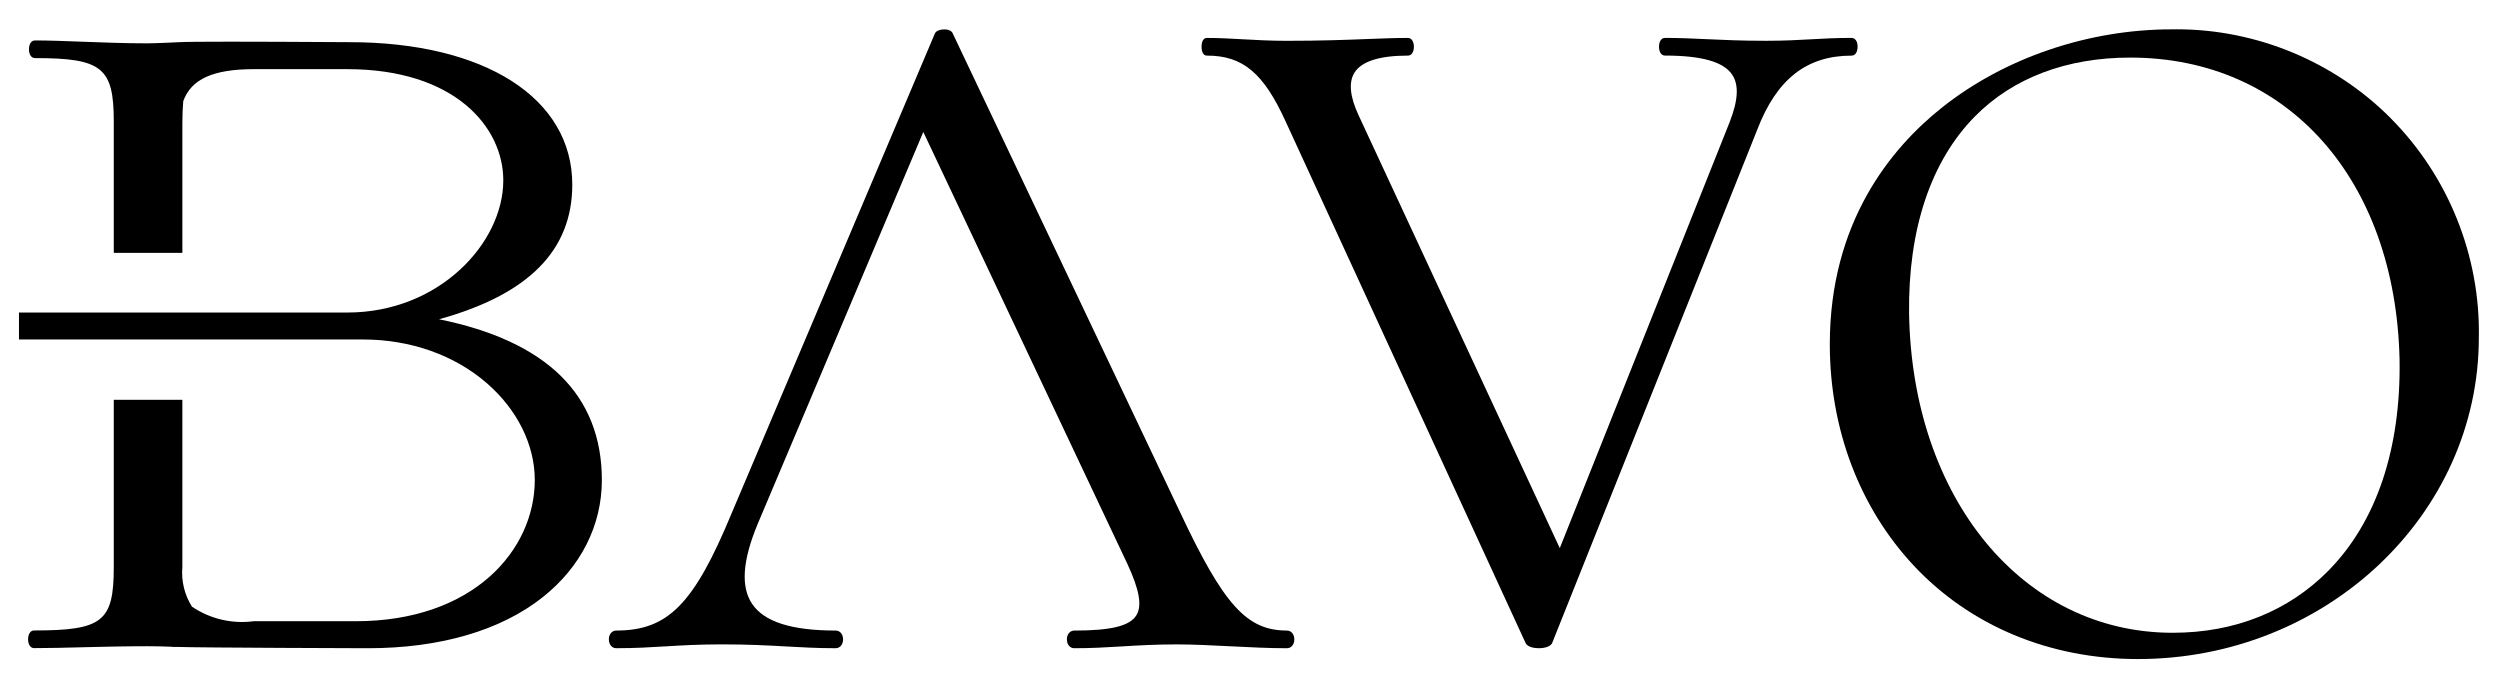 <?xml version="1.0" encoding="UTF-8"?>
<svg id="_Слой_1" data-name="Слой_1" xmlns="http://www.w3.org/2000/svg" version="1.1" viewBox="0 0 920 250">
  <!-- Generator: Adobe Illustrator 29.0.1, SVG Export Plug-In . SVG Version: 2.1.0 Build 192)  -->
  <path d="M161.58,117.49c32.99-9.15,49.02-25.37,49.02-49.56,0-31.83-32.21-52.41-82.06-52.41-.21,0-.88,0-1.92-.01-35.53-.23-56.51-.23-60.68.01-.05,0-8.5.43-11.66.43-8.33,0-16.53-.32-23.77-.59l-.47-.02c-6.19-.24-12.04-.46-17.19-.46-1.31,0-2.19,1.31-2.19,3.25s.88,3.25,2.19,3.25c24.68,0,29.02,3.48,29.02,23.31v48.36h25.24v-47.65c0-3.08.11-5.76.33-8.19,2.96-8.13,11-11.76,26.06-11.76h34.33c39.42,0,57.38,21.22,57.38,40.94,0,22.99-23.56,48.62-57.38,48.62H6.98v9.92h126.65c17.42,0,33.61,5.72,45.57,16.12,11.18,9.72,17.6,22.68,17.6,35.57,0,25.84-22.63,51.99-65.89,51.99h-37.56c-7.97,1.06-16.03-.85-22.7-5.35-2.73-4.28-3.99-9.45-3.54-14.58v-61.55h-25.24v61.56c0,20.05-4.11,23.32-29.34,23.32-1.31,0-2.19,1.3-2.19,3.25s.88,3.25,2.19,3.25c5.26,0,11.28-.15,17.65-.31l.65-.02c7.19-.18,15.33-.37,23.48-.37,2.65,0,5.57.06,8.93.19v.07h2.2c7.18.29,69.31.48,69.89.48,26.6,0,48.87-6.49,64.39-18.78,14.04-11.12,21.77-26.45,21.77-43.15-.01-15.6-5.13-28.51-15.21-38.38-9.98-9.79-25.03-16.77-44.72-20.75Z"/>
  <path d="M473.59,232.04c-14.8,0-23.26-9.38-39.36-43.63L350.69,12.48c-.33-1-1.39-1.6-2.92-1.66-1.11-.04-3.32.24-3.78,1.62l-74.72,176.38c-13.89,33.53-23.43,43.22-42.5,43.22-1.57,0-2.71,1.37-2.71,3.25s1.14,3.25,2.71,3.25c7.17,0,12.64-.34,17.94-.67h.23c5.95-.37,12.11-.74,20.8-.74,9.83,0,16.87.39,23.68.77,5.88.33,11.43.64,18.11.64,1.57,0,2.72-1.37,2.72-3.25s-1.14-3.25-2.72-3.25c-16.28,0-26.34-3.22-30.77-9.84-4.2-6.3-3.53-15.89,2.04-29.32l60.98-144.31,75.06,158.87c4.51,9.68,5.52,15.56,3.3,19.06-2.49,3.89-9.31,5.55-22.82,5.55-1.57,0-2.71,1.37-2.71,3.25s1.14,3.25,2.71,3.25c6.24,0,11.58-.31,17.23-.65l.4-.02c5.66-.35,12.08-.74,19.92-.74,6.06,0,12.66.32,20.03.7,6.91.35,14.05.71,20.7.71,1.57,0,2.71-1.37,2.71-3.25s-1.14-3.25-2.71-3.25Z"/>
  <path d="M683.61,17.2c0-.71-.13-1.4-.37-1.92-.38-.85-1.04-1.33-1.83-1.33-5.9,0-10.27.25-14.93.51-4.78.27-9.72.55-16.6.55-9.04,0-15.87-.32-21.9-.6-5.1-.24-9.92-.46-15.28-.46-1.31,0-2.19,1.31-2.19,3.25s.88,3.25,2.19,3.25c13.42,0,21.5,2.27,24.68,6.94,2.61,3.82,2.31,9.45-.94,17.73l-62.44,156.59-73.97-159.13c-3.29-7-3.81-12.35-1.55-15.9,2.62-4.13,9.23-6.22,19.64-6.22,1.31,0,2.19-1.31,2.19-3.25s-.88-3.25-2.19-3.25c-4.58,0-9.36.18-14.88.4h-.04c-7.62.3-17.11.66-29.7.66-5.93,0-11.13-.29-16.18-.57-4.54-.25-8.82-.49-13.22-.49-1.2,0-1.92,1.22-1.92,3.25s.72,3.25,1.92,3.25c13.3,0,20.92,6.4,29.12,24.47l88.14,191.58c.76,1.88,3.97,2.03,4.94,2.03s4.18-.15,4.94-2.03l75.43-188.79c7.14-18.59,18.17-27.25,34.73-27.25,1.31,0,2.19-1.3,2.19-3.25Z"/>
  <path d="M879.77,43.48c-20.78-20.85-49.38-32.7-78.75-32.7-.62,0-1.24,0-1.85.02-30.72,0-61.53,10.5-84.55,28.8-18.82,14.97-41.25,42.23-41.25,87.09,0,31.26,10.99,60.2,30.94,81.5,20.74,22.14,50.02,34.34,82.45,34.34,69.17,0,125.45-53.08,125.45-118.33.58-30.02-11.25-59.44-32.45-80.7ZM883.04,132.35c.52,32.86-8.52,59.69-26.13,77.6-14.76,14.99-34.59,22.91-57.34,22.91h-.04c-55.09,0-95.88-49.43-96.99-117.54-.37-31,8.02-56.08,24.26-72.51,13.98-14.15,33.73-21.62,57.13-21.62,57.8,0,97.63,44.67,99.11,111.16Z"/>
</svg>